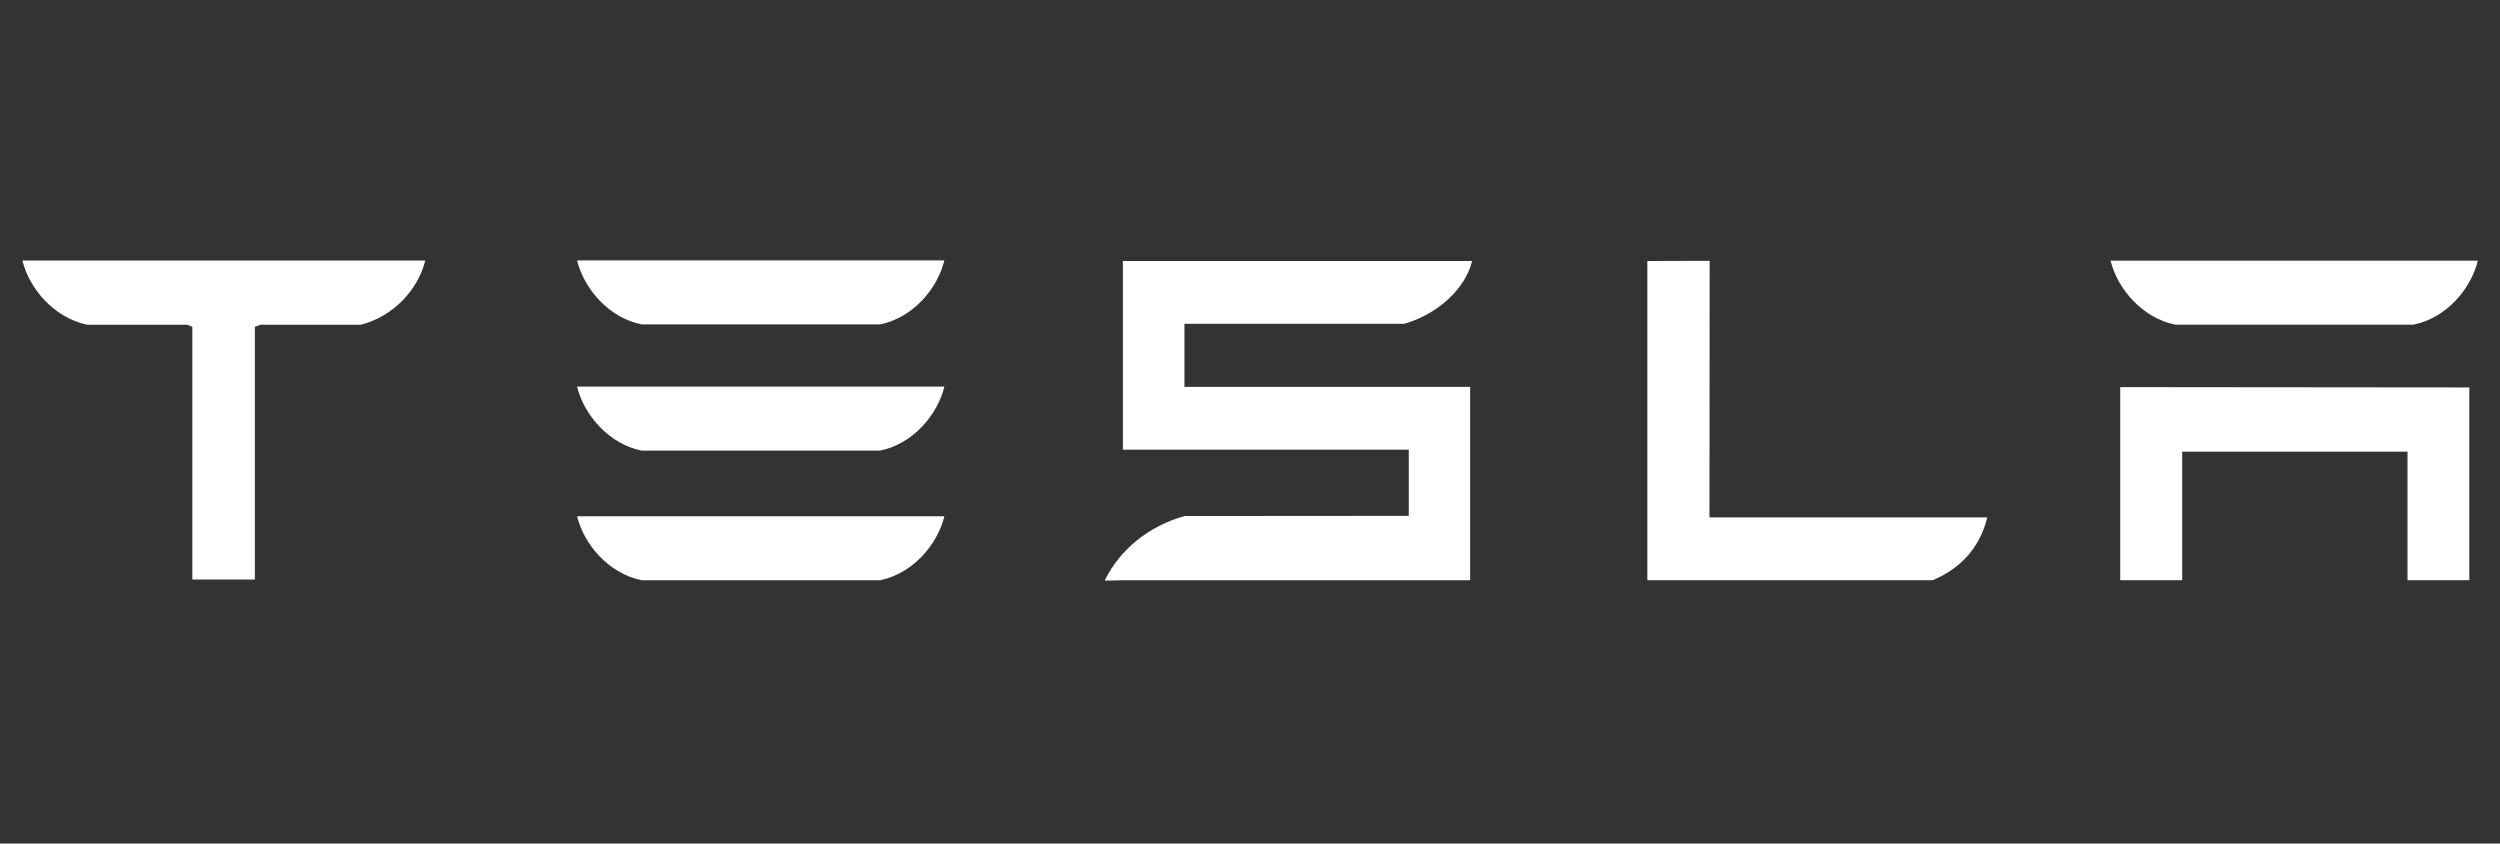<svg xmlns="http://www.w3.org/2000/svg" xmlns:xlink="http://www.w3.org/1999/xlink" id="Logos" x="0px" y="0px" viewBox="0 0 305.46 103.07" style="enable-background:new 0 0 305.46 103.07;" xml:space="preserve"><rect x="0" y="0" width="305.46" height="103.07" fill="#333333" stroke="none"/><style type="text/css">	.st0{fill:#FFFFFF;}</style><g id="Tesla">	<path class="st0" d="M2.76,31.91c0.87,3.41,3.83,6.9,7.89,7.77h12.24l0.61,0.25v30.88h7.64V39.93l0.7-0.25h12.25  c4.09-1.06,6.98-4.36,7.85-7.77v-0.08H2.76"></path>	<path class="st0" d="M201.28,70.9V31.89l7.61-0.02l-0.02,31.35h33.94c-0.79,3.26-2.84,6.06-6.66,7.67h-34.87V70.9z"></path>	<path class="st0" d="M144.72,39.56h26.87c4.05-1.17,7.45-4.25,8.28-7.67H137.2v23.05h34.93v8.09l-27.4,0.02  c-4.3,1.2-7.93,4.08-9.75,7.89l2.22-0.04h42.43V47.27h-34.91V39.56z"></path>	<polygon class="st0" points="301.71,47.34 301.71,70.89 294.16,70.89 294.16,55.19 266.63,55.19 266.63,70.89 259.06,70.89   259.06,47.3  "></polygon>	<path class="st0" d="M78.41,39.64h29.09c4.05-0.8,7.04-4.37,7.89-7.82H70.51C71.35,35.27,74.39,38.84,78.41,39.64"></path>	<path class="st0" d="M78.41,55.06h29.09c4.05-0.8,7.04-4.37,7.89-7.82H70.51C71.35,50.69,74.39,54.26,78.41,55.06"></path>	<path class="st0" d="M78.41,70.9h29.09c4.05-0.81,7.04-4.37,7.89-7.82H70.51C71.35,66.53,74.39,70.09,78.41,70.9"></path>	<path class="st0" d="M265.79,39.67h29.07c4.05-0.8,7.05-4.37,7.89-7.82h-44.87C258.72,35.3,261.78,38.87,265.79,39.67"></path></g></svg>